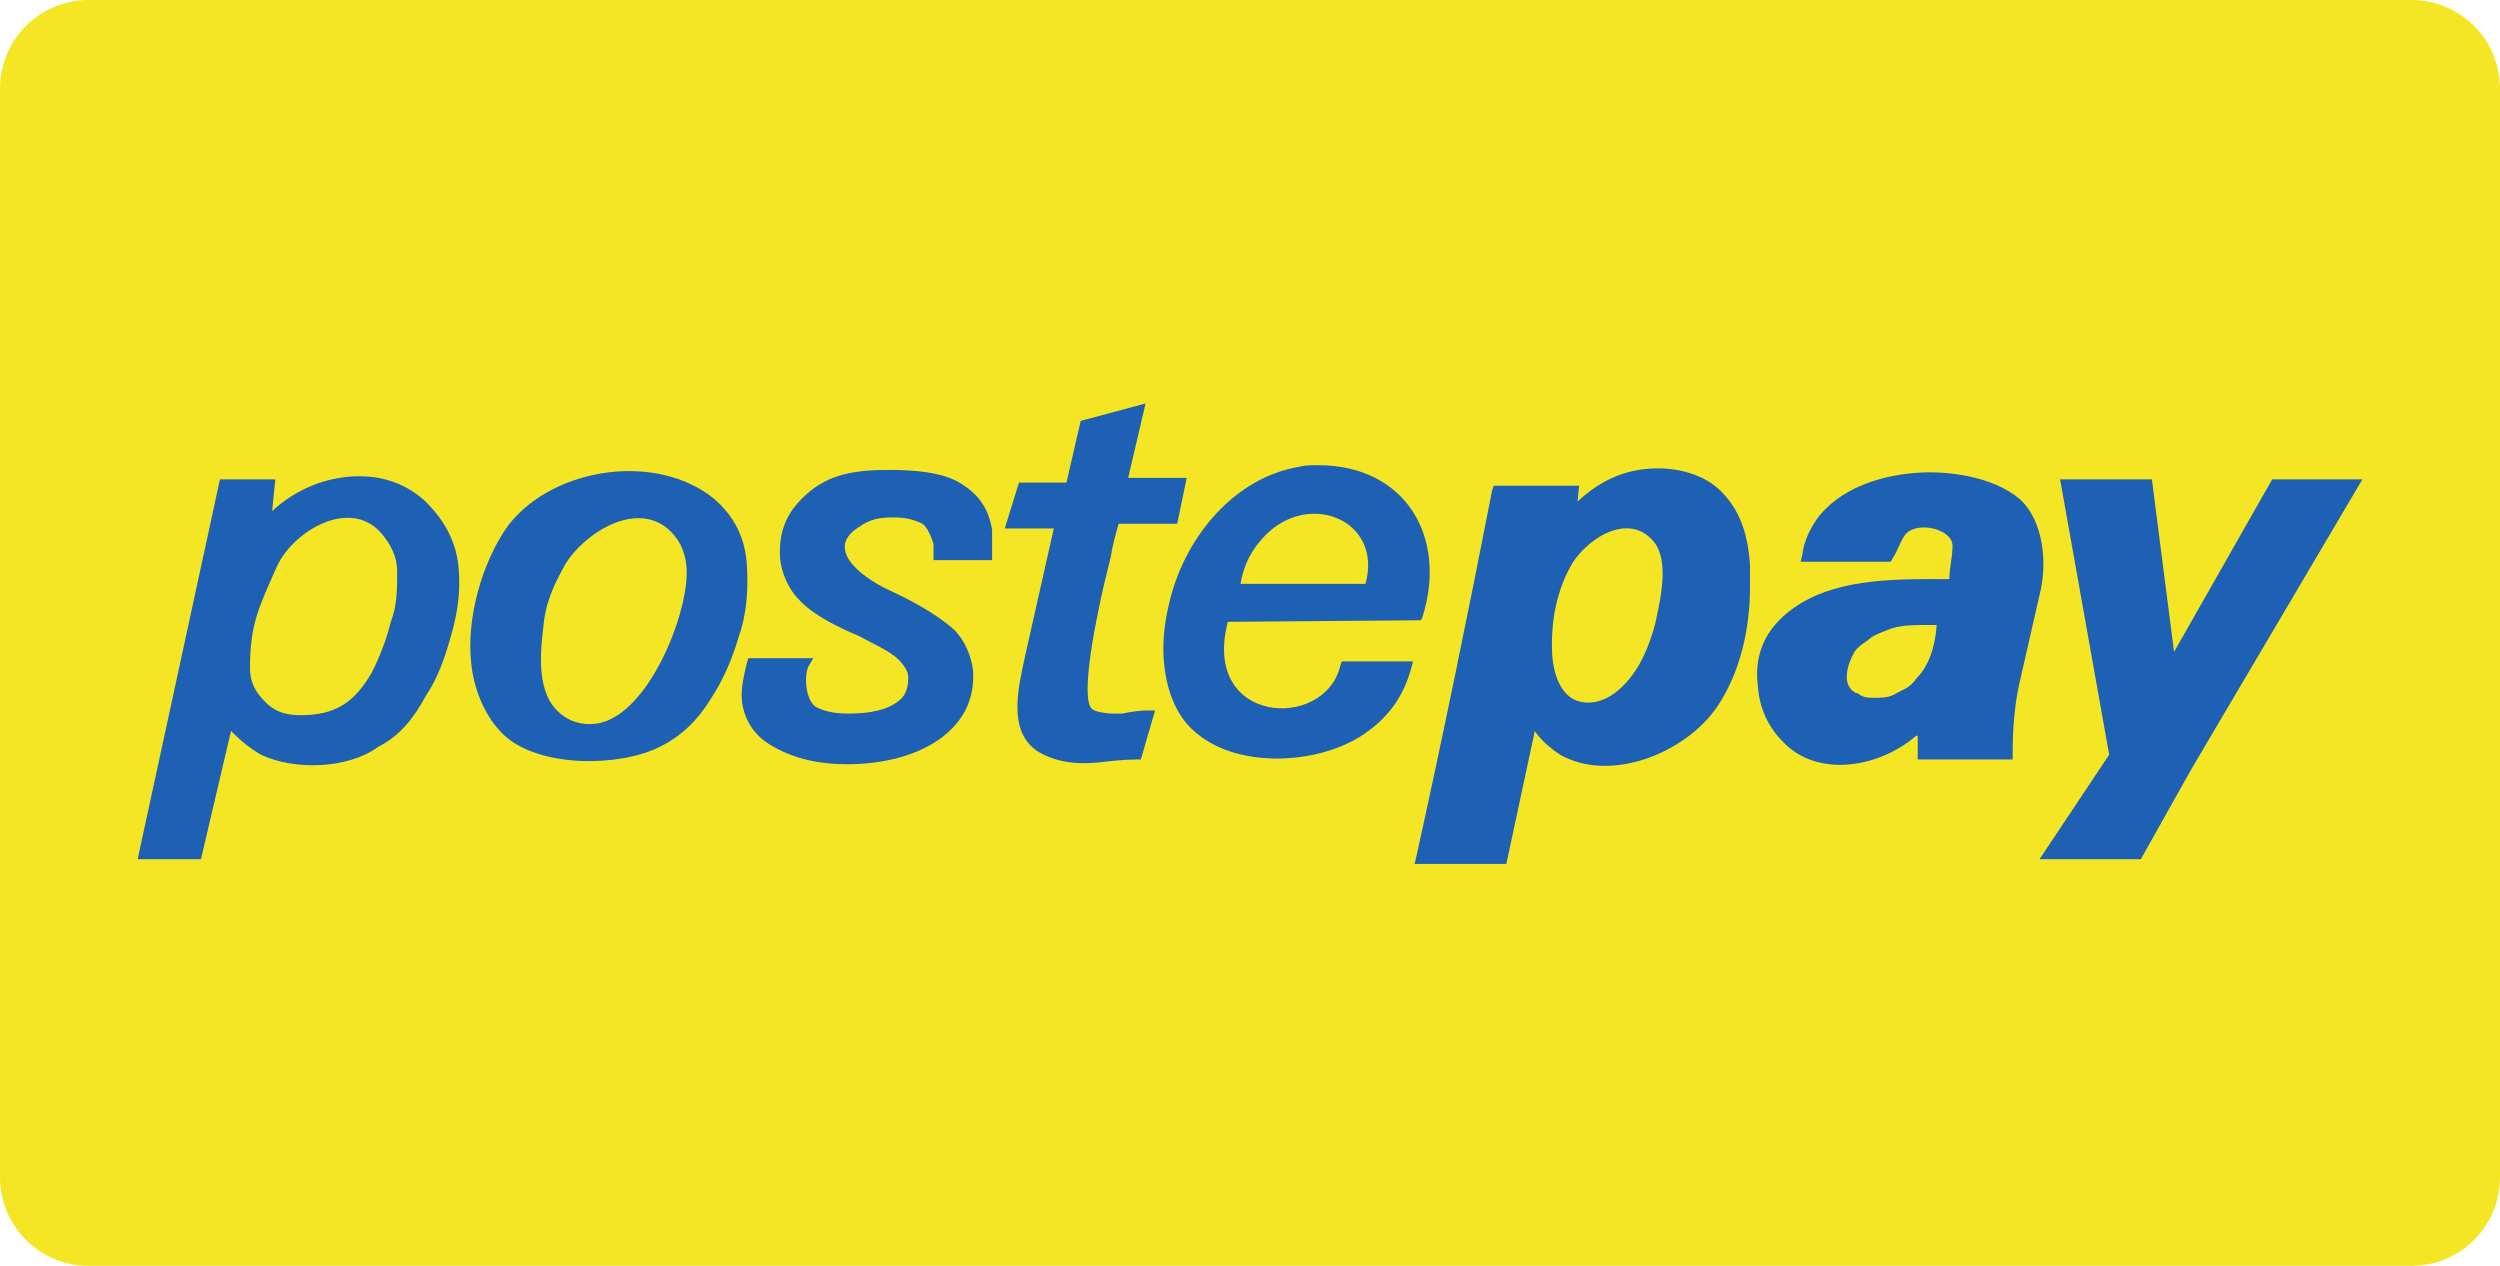 <?xml version="1.0" encoding="UTF-8"?>
<!-- Generator: Adobe Illustrator 25.2.0, SVG Export Plug-In . SVG Version: 6.00 Build 0)  -->
<svg xmlns="http://www.w3.org/2000/svg" xmlns:xlink="http://www.w3.org/1999/xlink" version="1.1" id="Livello_1" x="0px" y="0px" viewBox="0 0 158 80" style="enable-background:new 0 0 158 80;" xml:space="preserve">
<style type="text/css">
	.st0{fill-rule:evenodd;clip-rule:evenodd;fill:#F4E624;}
	.st1{fill-rule:evenodd;clip-rule:evenodd;fill:#1D60B4;}
</style>
<g id="Layer_x0020_1">
	<g id="_414284856">
		<path id="_414284928" class="st0" d="M5.6,0h146.8c3.1,0,5.6,2.5,5.6,5.6v68.8c0,3.1-2.5,5.6-5.6,5.6H5.6C2.5,80,0,77.5,0,74.4    V5.6C0,2.5,2.5,0,5.6,0z"></path>
		<path id="_414284472" class="st1" d="M121.1,46.5c-2.3,2-6.2,2.7-8.4,0.4c-1-1-1.5-2.2-1.6-3.5c-0.3-2.3,0.7-4,2.6-5.2    c2.7-1.7,6.4-1.6,9.5-1.6c0-0.7,0.2-1.4,0.2-2.1c0-1.1-2.3-1.6-3-0.7c-0.3,0.4-0.5,1.1-0.8,1.5l-0.1,0.2h-5.7l0.1-0.4    c0.1-0.9,0.5-1.7,1-2.4c1.4-1.8,3.8-2.6,6-2.8c2.1-0.2,5,0.2,6.7,1.6c1.6,1.4,1.8,4.2,1.3,6.1l-1.3,5.7c-0.3,1.4-0.4,2.9-0.4,4.3    v0.4h-6V46.5L121.1,46.5z M122.4,39.5h-0.7c-0.7,0-1.4,0-2.1,0.2c-0.5,0.2-1.2,0.4-1.6,0.8l0,0l0,0c-0.3,0.2-0.6,0.4-0.8,0.7    c-0.4,0.7-0.9,2.1,0.1,2.6l0.1,0l0,0c0.3,0.3,0.7,0.3,1.1,0.3c0.4,0,0.8,0,1.2-0.2c0.5-0.3,1-0.4,1.4-1l0,0l0,0    C121.9,42.1,122.3,40.9,122.4,39.5L122.4,39.5z M133.3,47.7l-3.1-17.4h5.8l1.4,10.9l6.2-10.9h5.7l-10.8,18.3l-3.2,5.7h-6.4    L133.3,47.7L133.3,47.7z M99.7,31.7c1.4-1.3,3-2.1,5.1-2.1c1.5,0,3.2,0.5,4.2,1.7c1.1,1.2,1.5,2.8,1.6,4.4c0,0.5,0,0.9,0,1.4    c0,2.6-0.6,5.4-2.1,7.6c-2,2.9-6.7,4.8-9.9,3c-0.6-0.4-1.2-0.9-1.6-1.5l-1.8,8.4h-5.8l0.1-0.4c1.7-7.7,3.3-15.5,4.8-23.2l0.1-0.3    h5.4L99.7,31.7L99.7,31.7z M99.2,35.9c-0.9,1.7-1.2,3.6-1.1,5.5c0.1,1.3,0.6,2.9,2.1,3c1.5,0.1,2.7-1.2,3.4-2.4    c0.5-0.9,0.9-2,1.1-3c0.3-1.4,0.8-3.8-0.3-4.9C102.7,32.3,100,34.3,99.2,35.9L99.2,35.9z M23.9,47.2c-1.9,1.4-5.3,1.5-7.4,0.5    c-0.7-0.4-1.3-0.9-1.9-1.5l-1.9,8.1h-4l5.2-24h3.5l-0.2,2c1.5-1.4,3.5-2.2,5.5-2.2c1.6,0,3,0.5,4.2,1.6c1.2,1.2,2,2.6,2.1,4.4    c0.1,1.4-0.1,2.7-0.5,4.1c-0.4,1.4-0.8,2.6-1.6,3.8C26.2,45.3,25.3,46.5,23.9,47.2L23.9,47.2z M24.7,39.3c0.4-1,0.4-2.1,0.4-3.2    c0-0.9-0.4-1.7-1-2.4c-2-2.3-5.6-0.1-6.6,2.1c-1.1,2.5-1.7,3.6-1.7,6.4c0,0.9,0.3,1.5,1,2.2c0.6,0.6,1.3,0.8,2.2,0.8    c2.2,0,3.4-0.8,4.5-2.7C24,41.5,24.4,40.5,24.7,39.3L24.7,39.3L24.7,39.3L24.7,39.3z M45.1,31.5c1.3,1.1,2,2.5,2.1,4.2    c0.1,1.5,0,3.1-0.5,4.5c-0.4,1.4-1,2.8-1.8,4c-0.8,1.3-1.8,2.3-3.2,3c-2.6,1.3-7.6,1.3-9.8-0.7c-1.2-1.1-1.9-2.8-2.1-4.4    c-0.2-1.6,0-3.2,0.4-4.7c0.4-1.5,1.1-3.1,2-4.3C35.1,29.5,41.5,28.6,45.1,31.5L45.1,31.5z M35.2,44.9c0.7,0.7,1.6,1,2.7,0.8    c3.1-0.7,5.5-6.7,5.5-9.5c0-1-0.3-1.9-1-2.6c-2.1-2.1-5.5,0.1-6.7,2.1c-0.6,1.1-1.1,2.1-1.3,3.4C34.2,40.8,33.8,43.5,35.2,44.9    L35.2,44.9z M59,34.4c-0.1-0.4-0.4-1.1-0.7-1.3c-0.6-0.3-1.2-0.4-1.8-0.4c-0.9,0-1.5,0.1-2.2,0.6c-0.5,0.3-1,0.8-0.9,1.4    c0.1,1.1,1.9,2.2,2.8,2.6c1.3,0.6,3,1.5,4.1,2.5c0.7,0.7,1.1,1.7,1.2,2.6c0.1,1.8-0.6,3.2-2.1,4.3c-1.7,1.2-3.9,1.6-5.9,1.6    c-1.6,0-3.2-0.3-4.6-1.1c-1.1-0.6-1.8-1.5-2-2.8c-0.1-0.9,0.1-1.6,0.3-2.5l0.1-0.3h4.1l-0.3,0.5c-0.3,0.6-0.2,2.2,0.5,2.6    c0.6,0.3,1.3,0.4,2,0.4c0.9,0,2.1-0.1,2.9-0.6c0.7-0.4,0.9-0.9,0.9-1.7c0-0.4-0.3-0.8-0.6-1.1c-0.6-0.6-1.8-1.1-2.5-1.5    c-1.2-0.5-2.9-1.3-3.8-2.3c-0.7-0.7-1.1-1.7-1.2-2.6c-0.1-1.7,0.4-2.9,1.6-4c1.5-1.4,3.3-1.6,5.3-1.6c1.4,0,3.4,0.1,4.6,0.9    c1.1,0.7,1.7,1.6,1.9,2.9l0,0v1.9H59V34.4L59,34.4z M66.6,33.4h-3.1l0.9-2.9h3l0.9-3.9l4.1-1.1l-1.1,4.7h3.7l-0.6,2.9h-3.7    c-0.2,0.7-0.4,1.4-0.5,2.1c-0.3,1.2-0.6,2.4-0.8,3.5c-0.2,0.9-1.1,5.4-0.4,6.1c0.2,0.2,1,0.3,1.3,0.3c0.2,0,0.4,0,0.6,0    c0.5-0.1,1.1-0.2,1.6-0.2h0.5l-0.9,3.1h-0.3c-0.8,0-1.6,0.1-2.5,0.2c-1.3,0.1-2.5,0-3.7-0.7c-2-1.3-1.2-4.2-0.8-6.1L66.6,33.4    L66.6,33.4z M77.6,39.3c-1.7,6.5,6.1,6.9,7.1,2.8l0.1-0.3h4.5l-0.1,0.4c-0.5,1.8-1.4,3.1-3,4.2c-2.8,1.9-7.8,2.2-10.5,0    c-1.3-1-1.9-2.6-2.1-4.2c-0.2-1.5,0-3,0.4-4.5c1-3.8,4-7.5,8.1-8.2c0.4-0.1,0.8-0.1,1.2-0.1c5.5,0,8.2,4.5,6.6,9.6l-0.1,0.2    L77.6,39.3L77.6,39.3z M86.3,36.9c1.1-4-3.5-5.9-6.3-3.1c-0.9,0.9-1.4,1.9-1.6,3.1H86.3L86.3,36.9z"></path>
	</g>
</g>
</svg>
